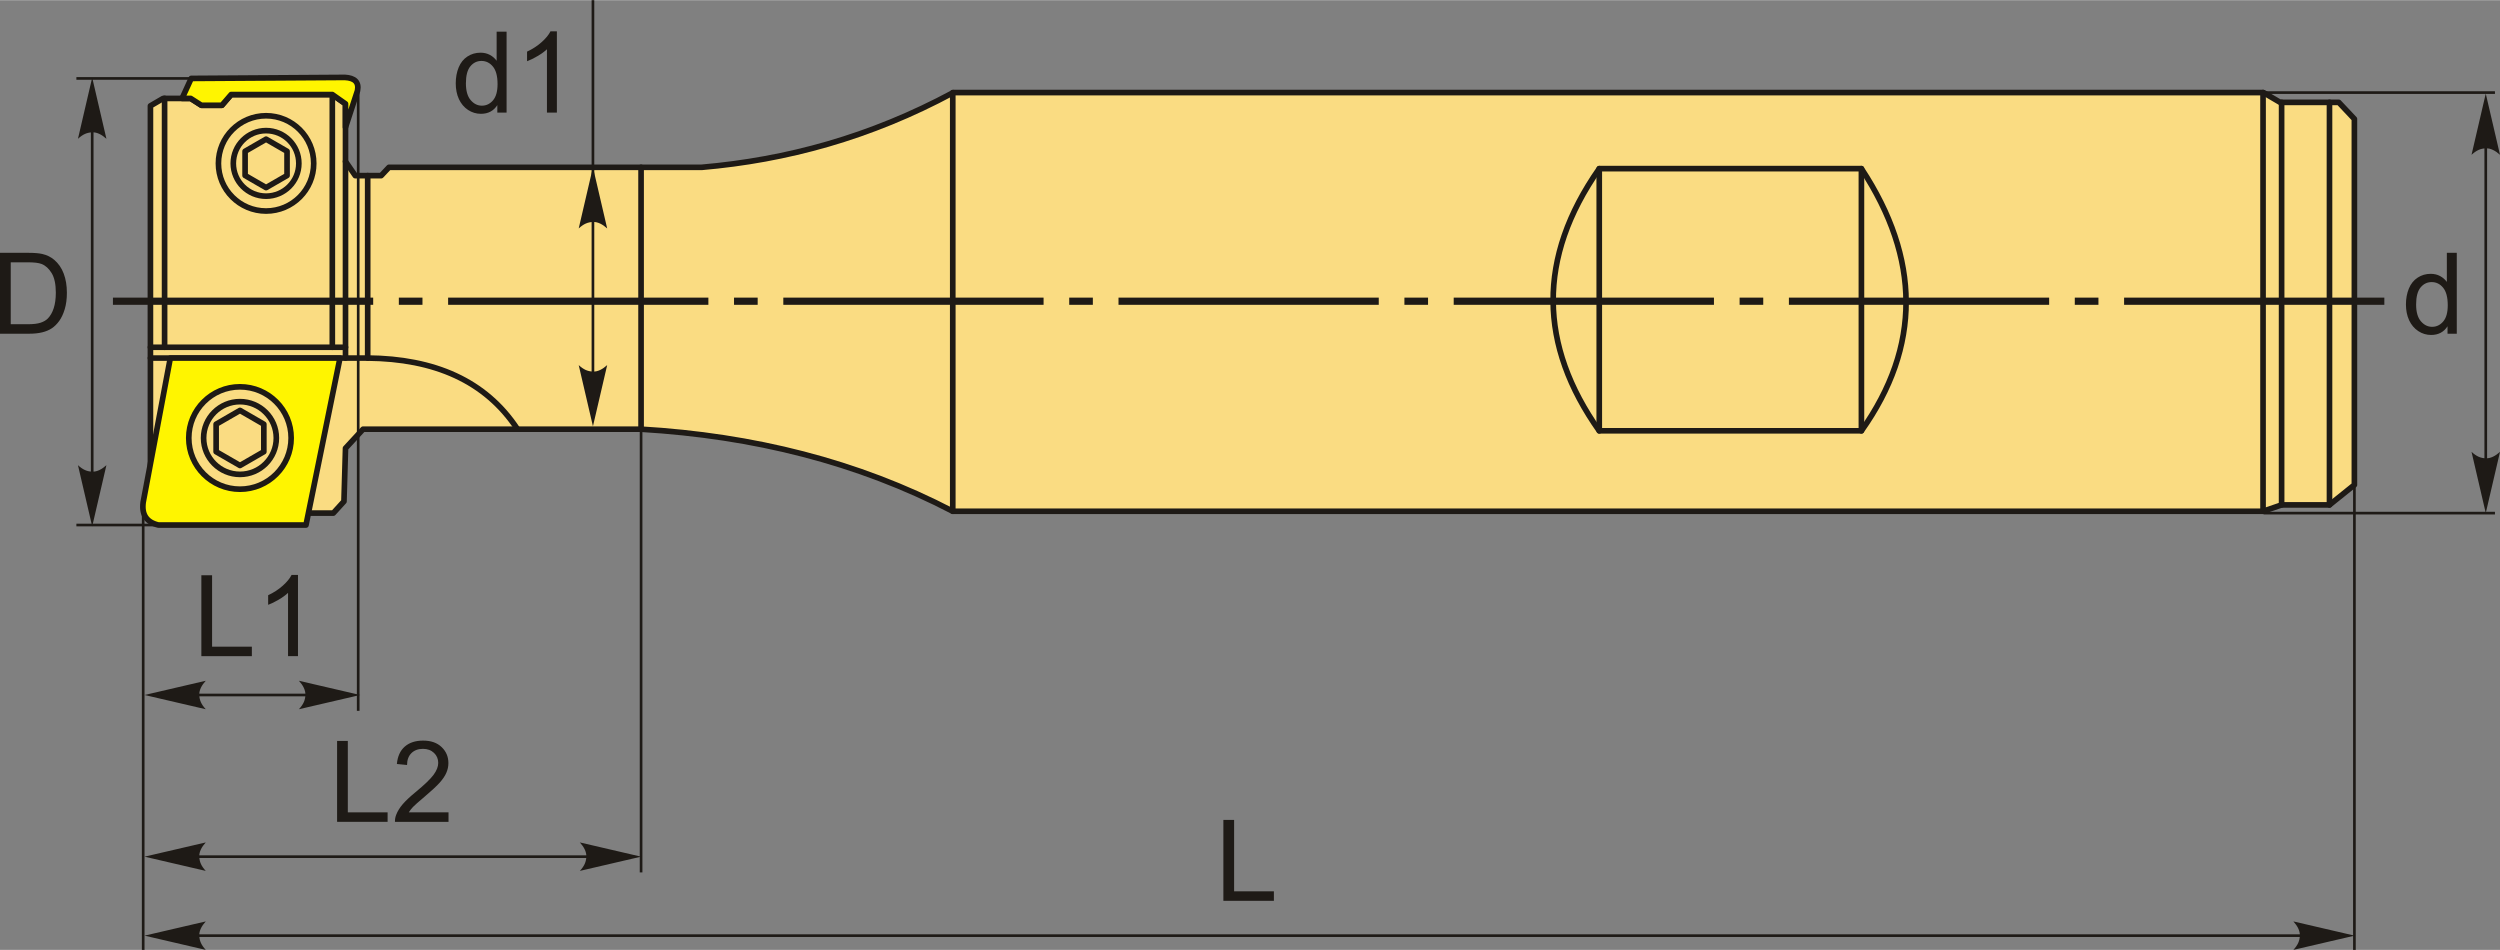 <?xml version="1.0" encoding="UTF-8"?>
<!DOCTYPE svg PUBLIC "-//W3C//DTD SVG 1.1//EN" "http://www.w3.org/Graphics/SVG/1.1/DTD/svg11.dtd">
<!-- Creator: CorelDRAW 2018 (64-Bit) -->
<svg xmlns="http://www.w3.org/2000/svg" xml:space="preserve" width="2213px" height="841px" version="1.1" style="shape-rendering:geometricPrecision; text-rendering:geometricPrecision; image-rendering:optimizeQuality; fill-rule:evenodd; clip-rule:evenodd"
viewBox="0 0 2215.95 841.8"
 xmlns:xlink="http://www.w3.org/1999/xlink">
 <rect x="0" y="0" width="2215.95" height="841.8" fill="#808080" stroke="none"/>
 <defs>
  <style type="text/css">
   <![CDATA[
    .str1 {stroke:#1E1A16;stroke-width:2.37;stroke-miterlimit:22.926}
    .str0 {stroke:#1E1A16;stroke-width:5.01;stroke-linecap:round;stroke-linejoin:round;stroke-miterlimit:22.926}
    .fil1 {fill:none}
    .fil3 {fill:#1E1A16}
    .fil2 {fill:#FFF500}
    .fil0 {fill:#FADC82}
    .fil4 {fill:#1E1A16;fill-rule:nonzero}
    .fil5 {fill:#1E1A16;fill-rule:nonzero}
   ]]>
  </style>
 </defs>
 <g id="Layer_x0020_1">
  <g id="_1702000067856">
   <g>
    <path class="fil0 str0" d="M306.25 397.16l-1.37 47.11 -9.43 10.37 -162.11 0 0 -360.97 11.31 -6.6 24.33 0 9.53 6.1 18.18 0 8.23 -9.53 89.64 0 11.69 8.23 0 51.1 8.66 12.55 22.95 0 6.93 -7.36 277.14 0c75.12,-6.49 149.55,-26.68 223.02,-66.25l1161.4 0 14.72 8.66 51.97 0 13.85 14.72 0 324.35 -22.08 17.75 -42.44 0 -16.45 5.63 -1161.41 0c-84.39,-43.93 -177,-66.85 -276.27,-72.75l-246.4 0 -15.59 16.89z"/>
    <line class="fil1 str0" x1="2005.92" y1="453.02" x2="2005.92" y2= "81.91" />
    <line class="fil1 str0" x1="2022.37" y1="447.39" x2="2022.37" y2= "90.57" />
    <line class="fil1 str0" x1="2064.81" y1="447.39" x2="2064.81" y2= "90.57" />
    <path class="fil1 str0" d="M1417.55 149.33l232.37 0c52.49,79.99 53.07,157.48 0,232.37l-232.37 0c-53.58,-75.78 -55.37,-153.18 0,-232.37z"/>
    <line class="fil1 str0" x1="1417.55" y1="381.7" x2="1417.55" y2= "149.33" />
    <line class="fil1 str0" x1="1649.92" y1="381.7" x2="1649.92" y2= "149.33" />
    <line class="fil1 str0" x1="844.51" y1="453.02" x2="844.51" y2= "81.91" />
    <line class="fil1 str0" x1="568.24" y1="380.27" x2="568.24" y2= "148.16" />
    <polyline class="fil1 str0" points="133.34,317.22 325.91,317.22 325.91,155.52 "/>
    <path class="fil1 str0" d="M325.91 317.22c59.01,0.54 104.43,19.95 132.79,63.05"/>
    <line class="fil1 str0" x1="306.25" y1="142.97" x2="306.25" y2= "317.22" />
    <polyline class="fil1 str0" points="306.25,307.65 145.89,307.65 133.34,307.65 "/>
    <line class="fil1 str0" x1="145.89" y1="307.65" x2="145.89" y2= "87.07" />
    <line class="fil1 str0" x1="294.56" y1="83.64" x2="294.56" y2= "307.65" />
    <circle class="fil1 str0" cx="235.84" cy="144.67" r="42.23"/>
    <circle class="fil1 str0" cx="235.84" cy="144.67" r="29.05"/>
    <polygon class="fil1 str0" points="235.83,123.2 245.13,128.57 254.43,133.93 254.43,144.67 254.43,155.4 245.13,160.77 235.83,166.13 226.54,160.77 217.25,155.4 217.25,144.67 217.25,133.93 226.54,128.57 "/>
    <path class="fil2 str0" d="M161.37 87.07l8.12 -17.71 136.13 -0.9c8.66,0.45 12.73,4.13 11.27,11.72l-10.64 32.45 0 -20.76 -11.69 -8.23 -89.64 0 -8.23 9.53 -18.18 0 -9.53 -6.1 -7.61 0z"/>
    <path class="fil2 str0" d="M301.36 317.22l-30.14 147.99 -130.83 0c-10.45,-2.48 -14.98,-9.18 -13.47,-20.21l24.05 -127.78 150.39 0zm-88.66 25.49c25.06,0 45.37,20.32 45.37,45.38 0,25.05 -20.31,45.37 -45.37,45.37 -25.06,0 -45.37,-20.32 -45.37,-45.37 0,-25.06 20.31,-45.38 45.37,-45.38z"/>
    <circle class="fil1 str0" cx="212.7" cy="388.09" r="32.23"/>
    <polygon class="fil1 str0" points="212.72,363.63 223.29,369.73 233.85,375.84 233.85,388.04 233.85,400.24 223.29,406.34 212.72,412.44 202.15,406.34 191.58,400.24 191.58,388.04 191.58,375.84 202.15,369.73 "/>
   </g>
   <path id="ось.cdr" class="fil3" d="M374.47 263.64l-20.95 0 0 6.38 20.95 0 0 -6.38zm-274.37 0l230.68 0 0 6.38 -230.68 0 0 -6.38zm571.48 0l-20.96 0 0 6.38 20.96 0 0 -6.38zm-274.38 0l230.69 0 0 6.38 -230.69 0 0 -6.38zm571.48 0l-20.95 0 0 6.38 20.95 0 0 -6.38zm-274.37 0l230.69 0 0 6.38 -230.69 0 0 -6.38zm571.48 0l-20.95 0 0 6.38 20.95 0 0 -6.38zm-274.37 0l230.68 0 0 6.38 -230.68 0 0 -6.38zm571.48 0l-20.95 0 0 6.38 20.95 0 0 -6.38zm-274.37 0l230.68 0 0 6.38 -230.68 0 0 -6.38zm571.48 0l-20.96 0 0 6.38 20.96 0 0 -6.38zm-274.37 0l230.68 0 0 6.38 -230.68 0 0 -6.38zm297.11 0l230.68 0 0 6.38 -230.68 0 0 -6.38z"/>
   <path class="fil4" d="M2169.44 295.64l0 -6.6c-3.29,5.13 -8.13,7.7 -14.52,7.7 -4.14,0 -7.95,-1.14 -11.4,-3.42 -3.47,-2.27 -6.16,-5.46 -8.08,-9.53 -1.9,-4.09 -2.86,-8.78 -2.86,-14.09 0,-5.18 0.87,-9.87 2.59,-14.09 1.74,-4.21 4.33,-7.45 7.78,-9.68 3.44,-2.26 7.31,-3.38 11.57,-3.38 3.14,0 5.92,0.67 8.36,1.99 2.44,1.32 4.42,3.06 5.96,5.18l0 -25.79 8.81 0 0 71.71 -8.21 0zm-27.84 -25.93c0,6.65 1.4,11.61 4.22,14.89 2.81,3.29 6.13,4.93 9.95,4.93 3.86,0 7.13,-1.57 9.83,-4.71 2.69,-3.14 4.04,-7.93 4.04,-14.37 0,-7.08 -1.37,-12.29 -4.12,-15.61 -2.74,-3.32 -6.13,-4.97 -10.15,-4.97 -3.92,0 -7.19,1.58 -9.83,4.77 -2.62,3.19 -3.94,8.21 -3.94,15.07z"/>
   <line class="fil1 str1" x1="2006.35" y1="81.91" x2="2211.48" y2= "81.91" />
   <line class="fil1 str1" x1="2006.35" y1="454.66" x2="2211.48" y2= "454.66" />
   <line class="fil1 str1" x1="2203.33" y1="91.08" x2="2203.33" y2= "444.47" />
   <path id="стрелка.cdr" class="fil5" d="M2203.33 82.8l12.62 54.27c-3.9,-3.55 -8.23,-5.92 -12.61,-5.75 -4.66,0.2 -8.17,1.69 -12.63,5.75l12.62 -54.27z"/>
   <path id="стрелка.cdr_0" class="fil5" d="M2203.33 454.61l12.62 -54.27c-3.9,3.55 -8.23,5.92 -12.61,5.75 -4.66,-0.2 -8.17,-1.69 -12.63,-5.75l12.62 54.27z"/>
   <path class="fil4" d="M0 295.64l0 -71.71 24.7 0c5.58,0 9.84,0.33 12.77,1.02 4.11,0.95 7.62,2.67 10.52,5.14 3.79,3.2 6.61,7.27 8.48,12.25 1.89,4.97 2.82,10.66 2.82,17.06 0,5.44 -0.63,10.26 -1.9,14.47 -1.27,4.21 -2.91,7.69 -4.89,10.45 -2.01,2.75 -4.18,4.92 -6.55,6.49 -2.35,1.59 -5.2,2.79 -8.54,3.61 -3.36,0.82 -7.2,1.22 -11.54,1.22l-25.87 0zm9.52 -8.42l15.29 0c4.72,0 8.42,-0.43 11.11,-1.32 2.69,-0.88 4.83,-2.11 6.43,-3.72 2.23,-2.25 3.99,-5.29 5.24,-9.09 1.25,-3.81 1.89,-8.42 1.89,-13.84 0,-7.51 -1.24,-13.29 -3.69,-17.33 -2.46,-4.04 -5.44,-6.74 -8.97,-8.11 -2.53,-0.99 -6.62,-1.47 -12.27,-1.47l-15.03 0 0 54.88z"/>
   <line class="fil1 str1" x1="81.72" y1="91.08" x2="81.72" y2= "444.47" />
   <path id="стрелка.cdr_1" class="fil5" d="M81.72 68.61l12.61 54.26c-3.9,-3.54 -8.22,-5.92 -12.6,-5.74 -4.66,0.2 -8.18,1.68 -12.63,5.74l12.62 -54.26z"/>
   <path id="стрелка.cdr_2" class="fil5" d="M81.72 466.44l12.61 -54.27c-3.9,3.55 -8.22,5.92 -12.6,5.75 -4.66,-0.2 -8.18,-1.69 -12.63,-5.75l12.62 54.27z"/>
   <line class="fil1 str1" x1="169.49" y1="69.36" x2="67.71" y2= "69.36" />
   <line class="fil1 str1" x1="169.49" y1="465.21" x2="67.71" y2= "465.21" />
   <path class="fil4" d="M440.81 99.62l0 -6.6c-3.28,5.13 -8.12,7.7 -14.52,7.7 -4.14,0 -7.94,-1.14 -11.4,-3.42 -3.47,-2.27 -6.16,-5.46 -8.08,-9.53 -1.9,-4.09 -2.85,-8.78 -2.85,-14.09 0,-5.18 0.87,-9.87 2.59,-14.09 1.73,-4.21 4.32,-7.45 7.77,-9.68 3.44,-2.26 7.32,-3.37 11.57,-3.37 3.14,0 5.93,0.66 8.37,1.98 2.43,1.32 4.42,3.06 5.95,5.18l0 -25.79 8.82 0 0 71.71 -8.22 0zm-27.84 -25.93c0,6.65 1.4,11.61 4.23,14.89 2.8,3.29 6.12,4.93 9.94,4.93 3.86,0 7.13,-1.57 9.84,-4.71 2.68,-3.14 4.04,-7.93 4.04,-14.37 0,-7.08 -1.37,-12.29 -4.13,-15.61 -2.74,-3.32 -6.12,-4.97 -10.15,-4.97 -3.92,0 -7.19,1.58 -9.83,4.77 -2.62,3.19 -3.94,8.21 -3.94,15.07z"/>
   <path id="1" class="fil4" d="M493.61 99.62l-8.81 0 0 -56.12c-2.12,2.03 -4.91,4.05 -8.35,6.07 -3.44,2.02 -6.54,3.54 -9.28,4.54l0 -8.51c4.93,-2.3 9.23,-5.11 12.92,-8.41 3.69,-3.29 6.31,-6.48 7.85,-9.58l5.67 0 0 72.01z"/>
   <line class="fil1 str1" x1="525.57" y1="0" x2="525.57" y2= "353.38" />
   <path id="стрелка.cdr_3" class="fil5" d="M525.57 148.06l12.62 54.27c-3.9,-3.55 -8.23,-5.92 -12.61,-5.75 -4.66,0.2 -8.17,1.69 -12.63,5.75l12.62 -54.27z"/>
   <path id="стрелка.cdr_4" class="fil5" d="M525.57 377.72l12.62 -54.27c-3.9,3.55 -8.23,5.93 -12.61,5.75 -4.66,-0.2 -8.17,-1.68 -12.63,-5.75l12.62 54.27z"/>
   <polygon class="fil4" points="178.48,581.45 178.48,509.74 187.99,509.74 187.99,573.04 223.24,573.04 223.24,581.45 "/>
   <path id="1" class="fil4" d="M264.12 581.45l-8.81 0 0 -56.12c-2.12,2.04 -4.91,4.05 -8.35,6.08 -3.44,2.01 -6.54,3.53 -9.28,4.54l0 -8.52c4.93,-2.3 9.23,-5.11 12.92,-8.41 3.69,-3.29 6.31,-6.48 7.85,-9.58l5.67 0 0 72.01z"/>
   <line class="fil1 str1" x1="126.92" y1="445" x2="126.92" y2= "841.8" />
   <line class="fil1 str1" x1="317.5" y1="74.72" x2="317.5" y2= "629.92" />
   <line class="fil1 str1" x1="161.81" y1="615.87" x2="294.88" y2= "615.87" />
   <path id="стрелка.cdr_5" class="fil5" d="M128.11 615.87l54.27 -12.62c-3.55,3.9 -5.92,8.22 -5.75,12.6 0.2,4.66 1.69,8.18 5.75,12.64l-54.27 -12.62z"/>
   <path id="стрелка.cdr_6" class="fil5" d="M319.22 615.87l-54.27 -12.62c3.55,3.9 5.92,8.22 5.75,12.6 -0.2,4.66 -1.69,8.18 -5.75,12.64l54.27 -12.62z"/>
   <polygon class="fil4" points="298.79,728.3 298.79,656.59 308.3,656.59 308.3,719.89 343.56,719.89 343.56,728.3 "/>
   <path id="1" class="fil4" d="M397.56 719.89l0 8.41 -47.48 0c-0.06,-2.12 0.29,-4.16 1.04,-6.13 1.22,-3.22 3.17,-6.41 5.86,-9.53 2.69,-3.12 6.53,-6.73 11.52,-10.81 7.76,-6.4 13.03,-11.46 15.79,-15.19 2.77,-3.74 4.15,-7.28 4.15,-10.62 0,-3.49 -1.25,-6.43 -3.75,-8.83 -2.51,-2.39 -5.78,-3.59 -9.8,-3.59 -4.26,0 -7.66,1.27 -10.22,3.81 -2.55,2.52 -3.84,6.02 -3.87,10.51l-9.01 -0.9c0.62,-6.74 2.95,-11.88 6.99,-15.42 4.06,-3.54 9.48,-5.31 16.31,-5.31 6.88,0 12.34,1.9 16.34,5.72 4.02,3.83 6.03,8.57 6.03,14.21 0,2.87 -0.59,5.69 -1.77,8.46 -1.17,2.79 -3.12,5.71 -5.84,8.78 -2.74,3.06 -7.26,7.28 -13.57,12.62 -5.3,4.44 -8.7,7.45 -10.2,9.03 -1.51,1.59 -2.74,3.17 -3.73,4.78l35.21 0z"/>
   <line class="fil1 str1" x1="161.81" y1="759.17" x2="542.15" y2= "759.17" />
   <path id="стрелка.cdr_7" class="fil5" d="M128.11 759.17l54.27 -12.62c-3.55,3.9 -5.92,8.23 -5.75,12.6 0.2,4.67 1.69,8.18 5.75,12.64l-54.27 -12.62z"/>
   <path id="стрелка.cdr_8" class="fil5" d="M568.24 759.17l-54.27 -12.62c3.55,3.9 5.92,8.23 5.75,12.6 -0.2,4.67 -1.69,8.18 -5.75,12.64l54.27 -12.62z"/>
   <line class="fil1 str1" x1="568.24" y1="365.62" x2="568.24" y2= "773.13" />
   <polygon class="fil4" points="1084.38,798.31 1084.38,726.6 1093.89,726.6 1093.89,789.89 1129.15,789.89 1129.15,798.31 "/>
   <line class="fil1 str1" x1="161.81" y1="829.18" x2="2047.39" y2= "829.18" />
   <path id="стрелка.cdr_9" class="fil5" d="M128.11 829.18l54.27 -12.62c-3.55,3.9 -5.92,8.22 -5.75,12.6 0.2,4.66 1.69,8.18 5.75,12.64l-54.27 -12.62z"/>
   <path id="стрелка.cdr_10" class="fil5" d="M2087.07 829.18l-54.27 -12.62c3.55,3.9 5.92,8.22 5.75,12.6 -0.2,4.66 -1.69,8.18 -5.75,12.64l54.27 -12.62z"/>
   <line class="fil1 str1" x1="2086.9" y1="410.51" x2="2086.9" y2= "841.8" />
  </g>
 </g>
</svg>
